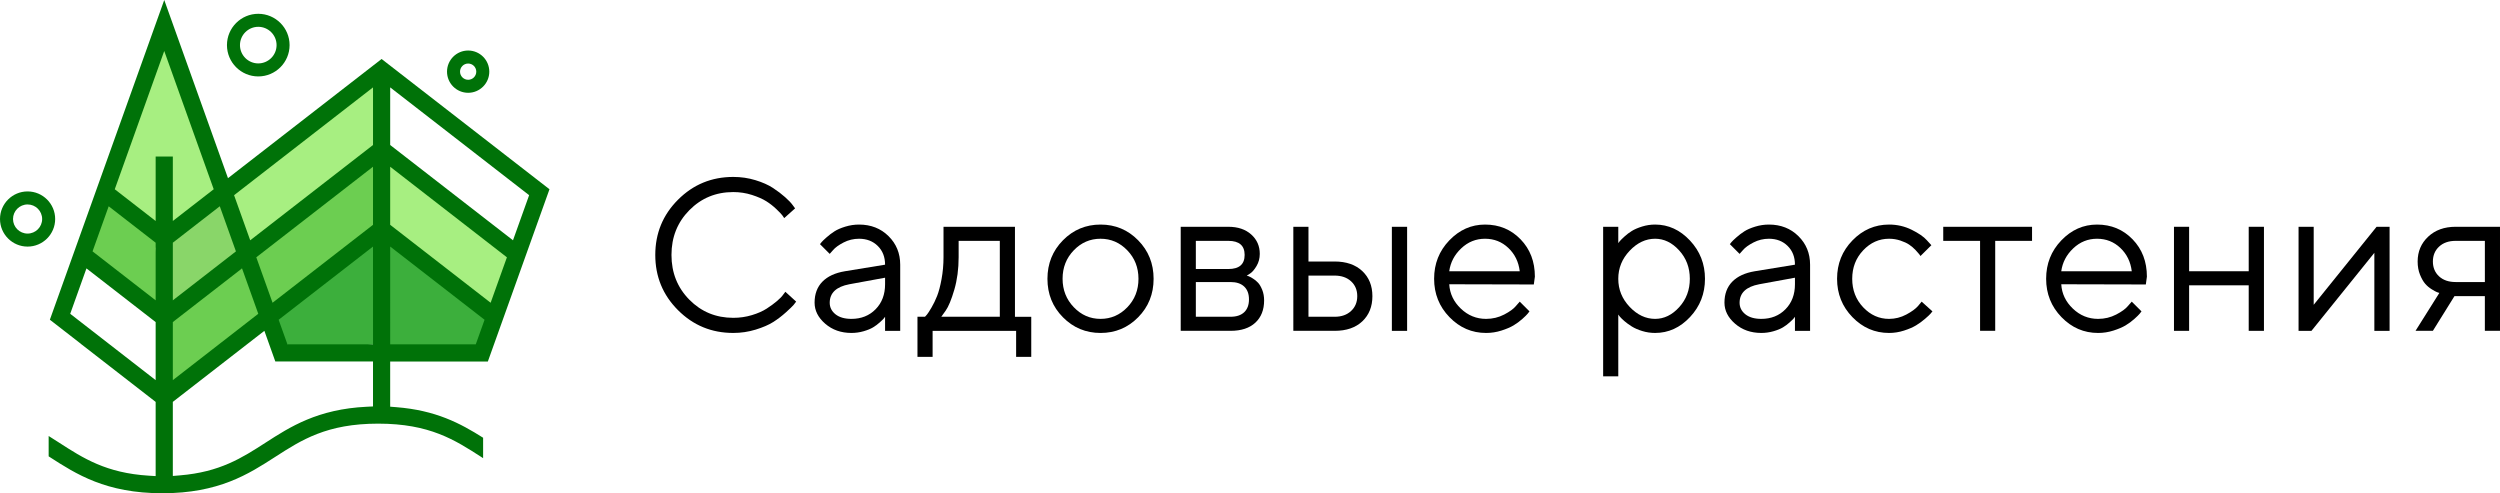 <?xml version="1.0" encoding="UTF-8"?> <!-- Generator: Adobe Illustrator 22.1.0, SVG Export Plug-In . SVG Version: 6.00 Build 0) --> <svg xmlns="http://www.w3.org/2000/svg" xmlns:xlink="http://www.w3.org/1999/xlink" id="Слой_1" x="0px" y="0px" viewBox="0 0 288.125 56.847" style="enable-background:new 0 0 288.125 56.847;" xml:space="preserve"> <style type="text/css"> .st0{fill:#6CCE51;} .st1{fill:#A7EF81;} .st2{fill:#89D669;} .st3{fill:#3CAF3C;} .st4{fill:#007208;} </style> <g> <g> <path d="M78.144,35.75c-1.749-1.748-2.623-3.871-2.623-6.368 s0.874-4.619,2.623-6.368c1.749-1.748,3.871-2.623,6.368-2.623 c0.886,0,1.736,0.124,2.549,0.372c0.813,0.248,1.486,0.547,2.019,0.896 c0.533,0.35,1,0.704,1.403,1.062c0.403,0.358,0.693,0.663,0.872,0.915 l0.281,0.378l-1.256,1.123c-0.049-0.082-0.122-0.189-0.22-0.323 c-0.098-0.134-0.325-0.372-0.683-0.714s-0.746-0.645-1.165-0.909 s-0.97-0.506-1.653-0.726c-0.683-0.219-1.399-0.329-2.147-0.329 c-2.001,0-3.688,0.695-5.062,2.086c-1.375,1.391-2.062,3.111-2.062,5.16 s0.688,3.77,2.062,5.161c1.374,1.391,3.062,2.086,5.062,2.086 c0.748,0,1.464-0.104,2.147-0.312c0.683-0.207,1.25-0.457,1.702-0.75 s0.848-0.583,1.189-0.872c0.341-0.289,0.585-0.543,0.732-0.763l0.232-0.305 l1.244,1.135c-0.065,0.097-0.165,0.226-0.299,0.384s-0.431,0.445-0.891,0.86 c-0.459,0.414-0.945,0.784-1.458,1.109c-0.513,0.326-1.186,0.616-2.019,0.873 c-0.834,0.256-1.694,0.384-2.58,0.384 C82.015,38.373,79.892,37.499,78.144,35.75z"></path> <path d="M97.381,31.26l4.624-0.756c0-0.886-0.281-1.606-0.842-2.159 c-0.561-0.553-1.281-0.83-2.159-0.83c-0.634,0-1.23,0.145-1.787,0.433 c-0.557,0.289-0.962,0.584-1.214,0.885l-0.378,0.427l-1.122-1.122 c0.049-0.065,0.116-0.148,0.201-0.25c0.085-0.102,0.272-0.28,0.561-0.537 s0.592-0.486,0.909-0.689c0.317-0.204,0.733-0.384,1.25-0.543 s1.043-0.238,1.58-0.238c1.366,0,2.499,0.443,3.397,1.33 c0.898,0.886,1.348,1.984,1.348,3.293v7.625h-1.744v-1.622 c-0.033,0.049-0.083,0.116-0.153,0.201c-0.069,0.085-0.224,0.236-0.463,0.451 c-0.24,0.216-0.498,0.407-0.774,0.573c-0.277,0.167-0.641,0.315-1.092,0.445 c-0.451,0.13-0.917,0.195-1.396,0.195c-1.195,0-2.202-0.354-3.02-1.062 c-0.817-0.707-1.226-1.517-1.226-2.428c0-1,0.301-1.807,0.902-2.421 C95.385,31.848,96.251,31.448,97.381,31.26z M98.125,36.751 c1.13,0,2.06-0.37,2.788-1.11c0.728-0.74,1.092-1.7,1.092-2.879v-0.756 l-4.124,0.756c-1.497,0.285-2.249,0.993-2.257,2.123 c0,0.537,0.222,0.982,0.665,1.336C96.732,36.574,97.345,36.751,98.125,36.751z"></path> <path d="M118.852,36.507v4.623h-1.744v-3.001h-9.625v3.001h-1.745v-4.623h0.866 c0.049-0.049,0.124-0.132,0.226-0.25s0.274-0.385,0.519-0.799 c0.244-0.415,0.461-0.864,0.653-1.349c0.191-0.483,0.362-1.13,0.512-1.939 c0.15-0.81,0.226-1.653,0.226-2.531v-3.501h8.234v10.37H118.852z M110.483,27.759v1.879c0,1.366-0.167,2.619-0.5,3.757 c-0.333,1.139-0.667,1.944-1,2.416l-0.5,0.695h6.746v-8.747H110.483z"></path> <path d="M122.505,36.567c-1.191-1.203-1.787-2.682-1.787-4.434 s0.596-3.233,1.787-4.44c1.191-1.208,2.637-1.812,4.336-1.812 s3.143,0.604,4.331,1.812c1.188,1.208,1.781,2.688,1.781,4.44 s-0.594,3.231-1.781,4.434c-1.188,1.204-2.631,1.806-4.331,1.806 S123.697,37.771,122.505,36.567z M129.922,35.415 c0.858-0.891,1.287-1.984,1.287-3.282s-0.429-2.391-1.287-3.282 c-0.858-0.891-1.887-1.336-3.086-1.336c-1.2,0-2.229,0.445-3.086,1.336 s-1.287,1.982-1.287,3.275c0,1.285,0.429,2.377,1.287,3.275 c0.858,0.899,1.887,1.349,3.086,1.349 C128.035,36.751,129.064,36.305,129.922,35.415z"></path> <path d="M136.076,26.137h5.49c1.098,0,1.976,0.295,2.635,0.885 c0.659,0.589,0.988,1.335,0.988,2.238c0,0.512-0.124,0.978-0.372,1.397 s-0.498,0.709-0.75,0.872l-0.378,0.232c0.049,0.016,0.12,0.041,0.213,0.073 c0.094,0.032,0.256,0.12,0.488,0.262c0.231,0.142,0.435,0.309,0.61,0.5 c0.175,0.191,0.333,0.466,0.476,0.823c0.142,0.358,0.213,0.761,0.213,1.208 c0,1.082-0.337,1.936-1.012,2.562c-0.675,0.627-1.627,0.939-2.854,0.939h-5.746 V26.137z M143.444,29.382c0-1.082-0.626-1.623-1.878-1.623h-3.745v3.245h3.745 C142.818,31.005,143.444,30.464,143.444,29.382z M141.822,32.505h-4.001v4.001h4.001 c0.683,0,1.208-0.175,1.574-0.524c0.366-0.35,0.549-0.842,0.549-1.477 c0-0.634-0.183-1.126-0.549-1.476C143.03,32.68,142.505,32.505,141.822,32.505z"></path> <path d="M156.998,31.236c0.781,0.732,1.171,1.698,1.171,2.897 c0,1.2-0.386,2.165-1.159,2.897c-0.773,0.731-1.834,1.098-3.184,1.098h-4.77 V26.137h1.745v4.001h3.001C155.152,30.138,156.217,30.504,156.998,31.236z M150.801,36.507h3.025c0.781,0,1.409-0.222,1.885-0.665 s0.713-1.015,0.713-1.714s-0.238-1.269-0.713-1.708 c-0.476-0.439-1.112-0.659-1.909-0.659h-3.001V36.507z M162.17,26.137v11.992 h-1.757V26.137H162.17z"></path> <path d="M176.772,32.785l-9.747-0.024c0.065,1.083,0.51,2.017,1.336,2.806 c0.825,0.789,1.795,1.184,2.91,1.184c0.748,0,1.443-0.167,2.086-0.5 c0.642-0.334,1.098-0.667,1.366-1.001l0.427-0.487l1.123,1.122 c-0.049,0.065-0.12,0.156-0.213,0.274c-0.094,0.118-0.297,0.317-0.61,0.598 s-0.65,0.528-1.012,0.744c-0.362,0.216-0.83,0.415-1.403,0.598 c-0.574,0.183-1.161,0.274-1.763,0.274c-1.635,0-3.042-0.607-4.221-1.823 s-1.769-2.69-1.769-4.423s0.583-3.206,1.75-4.422s2.539-1.824,4.117-1.824 c1.634,0,3.001,0.567,4.099,1.702c1.098,1.134,1.647,2.568,1.647,4.3 L176.772,32.785z M173.838,28.577c-0.744-0.708-1.641-1.062-2.69-1.062 c-1.049,0-1.964,0.37-2.745,1.11s-1.24,1.618-1.378,2.635h8.125 C175.02,30.179,174.583,29.284,173.838,28.577z"></path> <path d="M186.507,36.251v7.124h-1.745v-17.238h1.745v1.879 c0.032-0.049,0.091-0.124,0.177-0.226c0.085-0.102,0.26-0.275,0.525-0.519 c0.264-0.244,0.551-0.461,0.86-0.653c0.309-0.191,0.706-0.362,1.189-0.512 s0.982-0.226,1.494-0.226c1.529,0,2.869,0.614,4.02,1.842 s1.727,2.698,1.727,4.41c0,1.712-0.574,3.18-1.72,4.404 c-1.147,1.225-2.489,1.836-4.026,1.836c-0.512,0-1.006-0.073-1.482-0.22 c-0.476-0.146-0.876-0.321-1.202-0.524s-0.608-0.408-0.848-0.616 c-0.24-0.207-0.421-0.384-0.543-0.53L186.507,36.251z M187.818,28.9 c-0.875,0.923-1.312,2-1.312,3.233c0,1.232,0.437,2.31,1.312,3.233 c0.874,0.923,1.852,1.385,2.934,1.385c1.033,0,1.958-0.449,2.775-1.349 c0.817-0.898,1.226-1.988,1.226-3.269c0-1.281-0.409-2.371-1.226-3.27 c-0.817-0.898-1.743-1.348-2.775-1.348 C189.67,27.515,188.692,27.977,187.818,28.9z"></path> <path d="M202.244,31.26l4.624-0.756c0-0.886-0.281-1.606-0.842-2.159 c-0.561-0.553-1.281-0.83-2.159-0.83c-0.634,0-1.23,0.145-1.787,0.433 c-0.557,0.289-0.962,0.584-1.214,0.885l-0.378,0.427l-1.122-1.122 c0.049-0.065,0.116-0.148,0.201-0.25c0.085-0.102,0.272-0.28,0.561-0.537 s0.592-0.486,0.909-0.689c0.317-0.204,0.733-0.384,1.25-0.543 s1.043-0.238,1.58-0.238c1.366,0,2.499,0.443,3.397,1.33 c0.898,0.886,1.348,1.984,1.348,3.293v7.625h-1.744v-1.622 c-0.033,0.049-0.083,0.116-0.153,0.201c-0.069,0.085-0.224,0.236-0.463,0.451 c-0.24,0.216-0.498,0.407-0.774,0.573c-0.277,0.167-0.641,0.315-1.092,0.445 c-0.451,0.13-0.917,0.195-1.396,0.195c-1.195,0-2.202-0.354-3.02-1.062 c-0.817-0.707-1.226-1.517-1.226-2.428c0-1,0.301-1.807,0.902-2.421 C200.247,31.848,201.113,31.448,202.244,31.26z M202.988,36.751 c1.13,0,2.06-0.37,2.788-1.11c0.728-0.74,1.092-1.7,1.092-2.879v-0.756 l-4.124,0.756c-1.497,0.285-2.249,0.993-2.257,2.123 c0,0.537,0.222,0.982,0.665,1.336C201.595,36.574,202.207,36.751,202.988,36.751z"></path> <path d="M213.491,36.55c-1.179-1.216-1.769-2.69-1.769-4.423 s0.591-3.206,1.775-4.422c1.183-1.216,2.588-1.824,4.215-1.824 c0.935,0,1.807,0.201,2.616,0.604c0.81,0.403,1.389,0.803,1.739,1.202 l0.524,0.573l-1.256,1.245c-0.033-0.049-0.082-0.118-0.146-0.208 c-0.065-0.089-0.209-0.252-0.433-0.488s-0.466-0.441-0.726-0.616 s-0.598-0.331-1.012-0.47c-0.415-0.138-0.85-0.208-1.305-0.208 c-1.147,0-2.141,0.445-2.983,1.336s-1.263,1.984-1.263,3.282 s0.421,2.391,1.263,3.282s1.836,1.336,2.983,1.336 c0.699,0,1.362-0.167,1.988-0.5c0.626-0.334,1.082-0.667,1.366-1.001l0.402-0.487 l1.245,1.122c-0.049,0.065-0.124,0.156-0.226,0.274 c-0.102,0.118-0.315,0.317-0.641,0.598s-0.667,0.528-1.025,0.744 s-0.819,0.415-1.384,0.598c-0.565,0.183-1.141,0.274-1.726,0.274 C216.077,38.373,214.67,37.765,213.491,36.55z"></path> <path d="M223.958,27.759v-1.623h10.235v1.623h-4.246v10.369h-1.744V27.759H223.958z"></path> <path d="M247.307,32.785l-9.747-0.024c0.065,1.083,0.51,2.017,1.336,2.806 c0.825,0.789,1.795,1.184,2.91,1.184c0.748,0,1.443-0.167,2.086-0.5 c0.642-0.334,1.098-0.667,1.366-1.001l0.427-0.487l1.123,1.122 c-0.049,0.065-0.12,0.156-0.213,0.274c-0.094,0.118-0.297,0.317-0.61,0.598 s-0.65,0.528-1.012,0.744c-0.362,0.216-0.83,0.415-1.403,0.598 c-0.574,0.183-1.161,0.274-1.763,0.274c-1.635,0-3.042-0.607-4.221-1.823 s-1.769-2.69-1.769-4.423s0.583-3.206,1.75-4.422s2.539-1.824,4.117-1.824 c1.634,0,3.001,0.567,4.099,1.702c1.098,1.134,1.647,2.568,1.647,4.3 L247.307,32.785z M244.373,28.577c-0.744-0.708-1.641-1.062-2.69-1.062 c-1.049,0-1.964,0.37-2.745,1.11s-1.24,1.618-1.378,2.635h8.125 C245.554,30.179,245.117,29.284,244.373,28.577z"></path> <path d="M259.164,38.129v-5.246h-6.868v5.246h-1.745V26.137h1.745v5.124h6.868 v-5.124h1.756v11.992H259.164z"></path> <path d="M273.9,26.137h1.5v11.992h-1.756v-8.991l-7.247,8.991h-1.488V26.137 h1.745v8.991L273.9,26.137z"></path> <path d="M278.633,30.138c0-1.147,0.405-2.1,1.214-2.861 c0.809-0.76,1.865-1.141,3.166-1.141h5.111v11.992h-1.745v-4.001h-3.501 l-2.489,4.001h-2l2.745-4.367c-0.065-0.016-0.157-0.047-0.274-0.091 c-0.118-0.045-0.319-0.155-0.604-0.33s-0.535-0.386-0.75-0.634 c-0.216-0.248-0.415-0.596-0.598-1.043 C278.725,31.216,278.633,30.708,278.633,30.138z M286.38,27.759h-3.367 c-0.797,0-1.434,0.222-1.909,0.665c-0.476,0.443-0.714,1.015-0.714,1.714 s0.236,1.269,0.708,1.708c0.472,0.439,1.11,0.659,1.916,0.659h3.367V27.759z"></path> </g> <g> <polygon class="st0" points="19.202,36.844 8.982,29.042 11.556,21.972 18.929,28.499 "></polygon> </g> <g> <polygon class="st1" points="18.448,27.694 12.445,22.28 18.929,5.199 25.278,21.972 "></polygon> </g> <g> <polygon class="st1" points="43.184,19.035 28.875,29.041 26.302,21.972 43.184,8.489 "></polygon> </g> <g> <polygon class="st0" points="44.774,25.654 30.466,35.66 27.893,28.591 43.83,18.222 "></polygon> </g> <g> <polygon class="st0" points="34.165,34.632 19.856,44.638 19.202,36.844 33.221,27.2 "></polygon> </g> <g> <polygon class="st2" points="28.875,29.041 19.834,35.66 17.861,28.591 26.302,21.426 "></polygon> </g> <g> <polygon class="st3" points="42.989,39.683 33.961,40.872 30.427,36.09 43.184,26.398 "></polygon> </g> <g> <polygon class="st3" points="43.959,40.872 55.846,40.872 56.715,36.09 43.959,26.398 "></polygon> </g> <g> <polygon class="st1" points="59.127,27.857 44.961,19.035 43.959,25.705 57.044,35.364 "></polygon> </g> <g> <g> <path class="st4" d="M56.226,41.662l7.102-19.851L43.979,6.799L26.275,20.534L18.93,0 L5.747,36.848l3.591,2.788L9.334,39.641l8.605,6.678v8.551l-0.797-0.049 c-4.905-0.306-7.542-2.006-10.332-3.807c-0.427-0.274-0.818-0.525-1.203-0.766 V52.594l0.132,0.085c3.031,1.954,6.465,4.168,12.972,4.168 c6.508,0,9.941-2.214,12.971-4.167c3.076-1.983,5.978-3.855,11.904-3.855 c5.928,0,8.83,1.872,11.901,3.854c0.064,0.041,0.128,0.082,0.192,0.124v-2.353 c-2.645-1.672-5.46-3.166-10.02-3.524l-0.691-0.055v-5.208H56.226z M44.969,10.071l16.013,12.424l-1.86,5.199L44.969,16.713V10.071z M44.969,19.218 l13.452,10.438l-1.875,5.237l-11.577-8.982V19.218z M44.969,28.415l10.877,8.439 l-1.013,2.828h-9.864V28.415z M27.191,28.972l-7.272,5.642v-6.642l5.412-4.199 L27.191,28.972z M27.893,30.932l1.873,5.232l-9.847,7.646v-6.692L27.893,30.932z M17.939,43.811l-9.846-7.646l1.871-5.232l7.975,6.188V43.811z M17.939,34.614 l-7.273-5.644l1.86-5.196l5.413,4.2V34.614z M17.939,18.044v7.426 L13.226,21.812L18.929,5.875l5.702,15.936l-4.712,3.656v-7.423H17.939z M42.989,46.843 l-0.714,0.034c-5.673,0.272-8.854,2.325-11.663,4.137 c-2.705,1.745-5.261,3.394-9.882,3.773l-0.812,0.067v-8.538l10.551-8.188 l1.262,3.533h11.258V46.843z M42.989,39.683h-9.863l-1.013-2.829l10.876-8.438 V39.683z M42.989,25.91l-11.577,8.982l-1.874-5.238l13.451-10.437V25.91z M42.989,16.713L28.837,27.694l-1.86-5.198l16.013-12.425V16.713z"></path> </g> </g> <g> <path class="st4" d="M53.955,10.695c-1.343,0-2.436-1.093-2.436-2.436 s1.093-2.436,2.436-2.436S56.391,6.916,56.391,8.259S55.298,10.695,53.955,10.695z M53.955,7.323c-0.516,0-0.936,0.42-0.936,0.936s0.42,0.936,0.936,0.936 S54.891,8.775,54.891,8.259S54.471,7.323,53.955,7.323z"></path> </g> <g> <path class="st4" d="M29.766,8.809c-1.99,0-3.609-1.619-3.609-3.609 s1.619-3.609,3.609-3.609S33.375,3.209,33.375,5.199S31.756,8.809,29.766,8.809z M29.766,3.09c-1.163,0-2.109,0.946-2.109,2.109s0.946,2.109,2.109,2.109 S31.875,6.362,31.875,5.199S30.929,3.09,29.766,3.09z"></path> </g> <g> <path class="st4" d="M3.179,28.42C1.426,28.42,0,26.994,0,25.241 s1.426-3.179,3.179-3.179s3.179,1.426,3.179,3.179S4.932,28.42,3.179,28.42z M3.179,23.563C2.253,23.563,1.5,24.316,1.5,25.241s0.753,1.679,1.679,1.679 s1.679-0.753,1.679-1.679S4.104,23.563,3.179,23.563z"></path> </g> </g> </svg> 